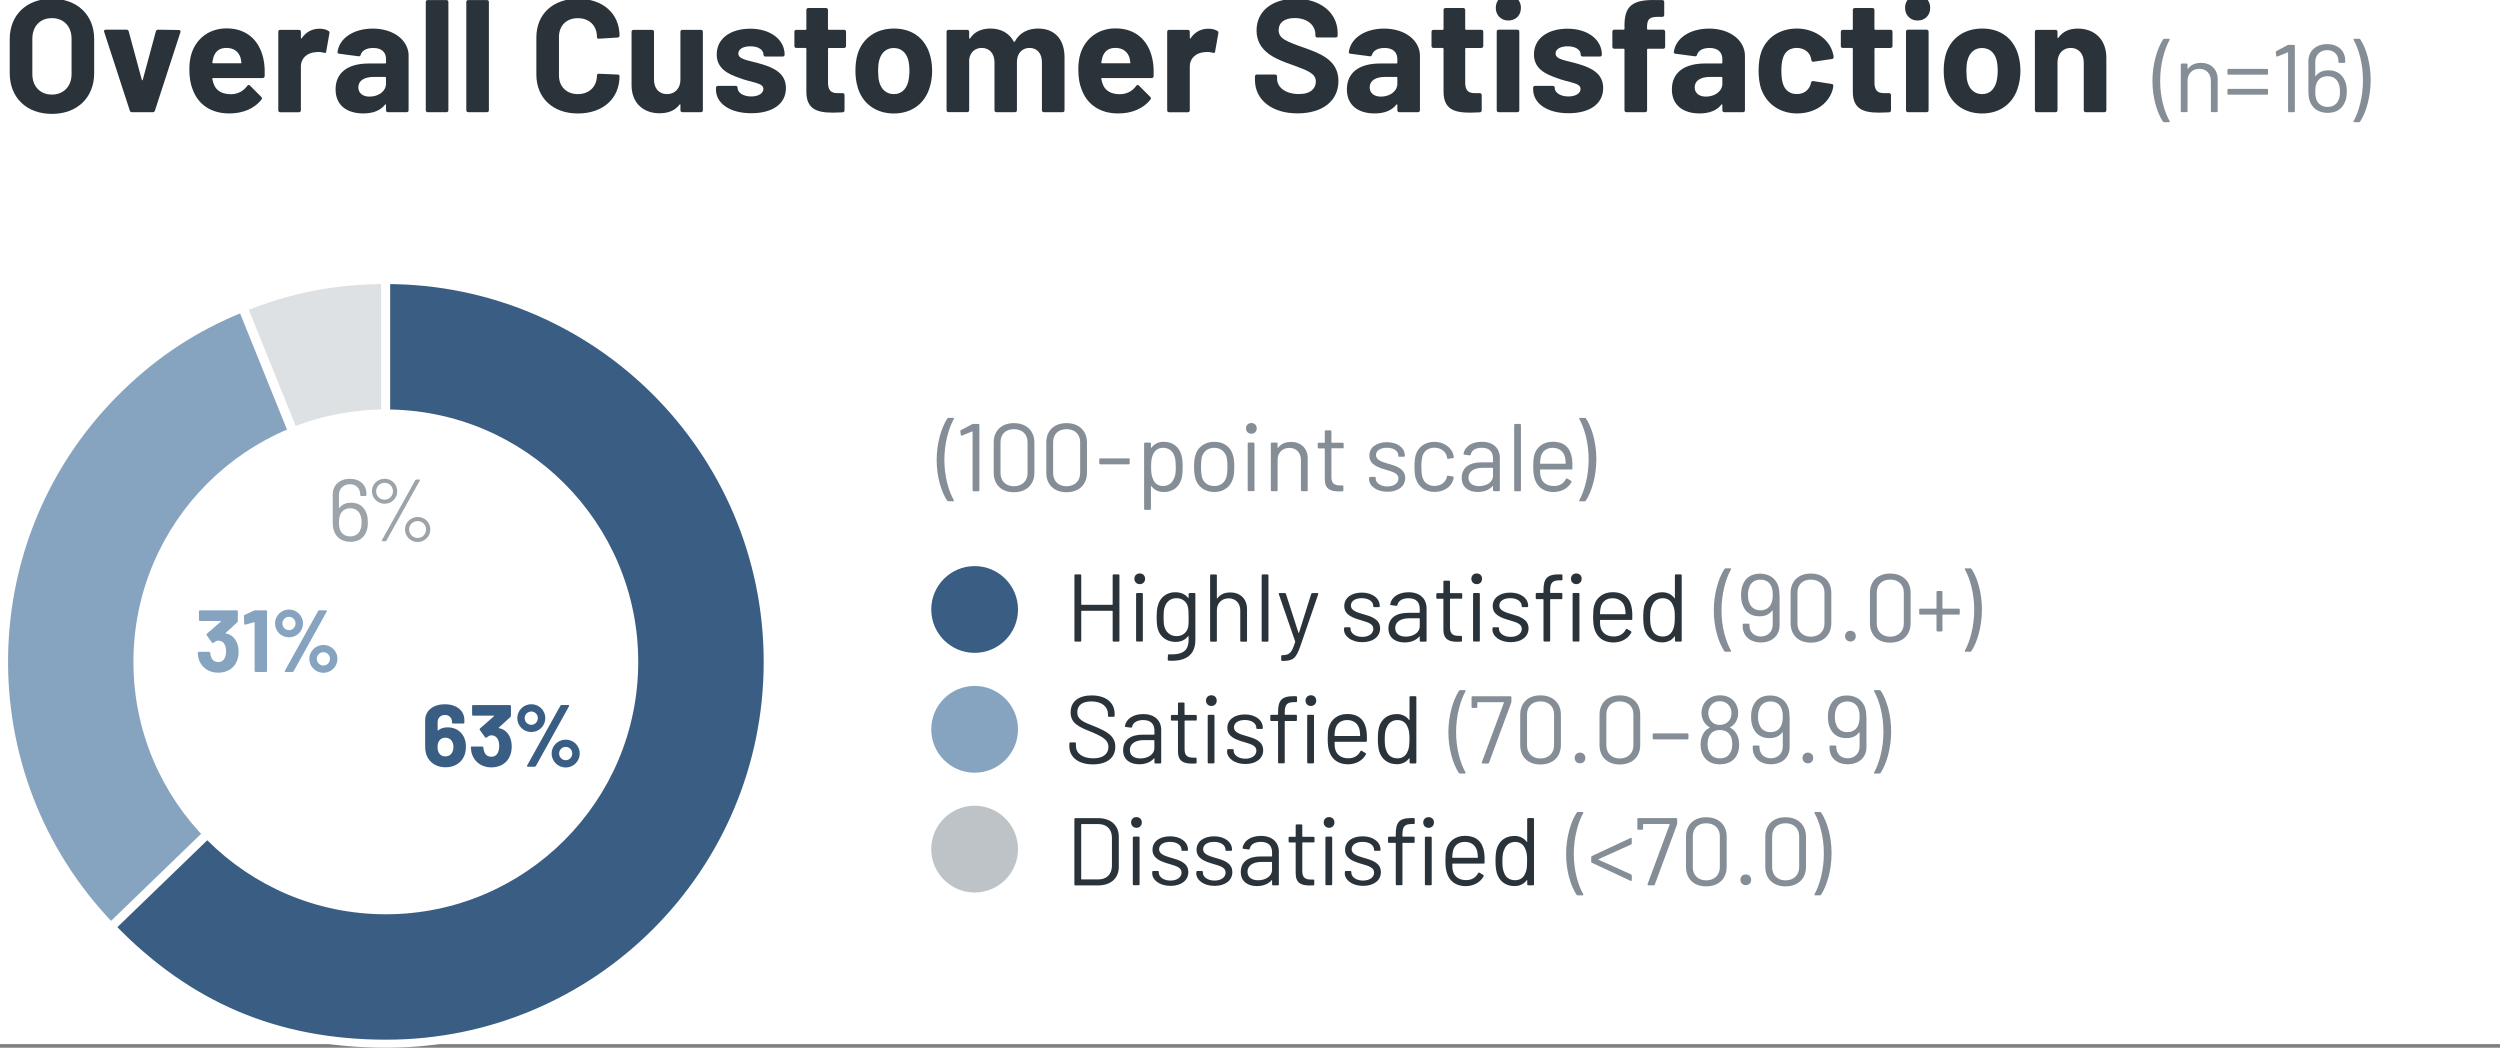 <?xml version="1.0" encoding="UTF-8"?><svg id="Layer_2" xmlns="http://www.w3.org/2000/svg" xmlns:xlink="http://www.w3.org/1999/xlink" viewBox="0 0 480 201.16"><rect x="0" y="0" width="480" height="201.16" fill="#808080" stroke="none"/><defs><style>.cls-1{fill:#3a5e83;}.cls-2{clip-path:url(#clippath-2);}.cls-2,.cls-3,.cls-4,.cls-5,.cls-6{fill:none;}.cls-7{fill:#fff;}.cls-3{stroke:#fff;stroke-miterlimit:10;stroke-width:1.54px;}.cls-8{fill:#2b333a;}.cls-9{fill:#858d96;}.cls-10{fill:#9ca4aa;}.cls-11{fill:#86a4c0;}.cls-12{fill:#dee1e3;}.cls-5{clip-path:url(#clippath);}.cls-13{fill:#bdc3c7;}.cls-6{clip-path:url(#clippath-1);}</style><clipPath id="clippath"><rect class="cls-4" width="480" height="201.16"/></clipPath><clipPath id="clippath-1"><rect class="cls-4" width="480" height="201.16"/></clipPath><clipPath id="clippath-2"><rect class="cls-4" width="480" height="201.16"/></clipPath></defs><g id="Layer_1-2"><rect class="cls-7" width="480" height="200.47"/><g class="cls-5"><path class="cls-12" d="m73.94,126.33l-27.18-67.28c8.92-3.6,17.56-5.28,27.18-5.28v72.56Z"/><path class="cls-3" d="m73.94,126.33l-27.18-67.28c8.92-3.6,17.56-5.28,27.18-5.28v72.56Z"/><path class="cls-11" d="m73.91,127.04l-52.61,50.86c-28.06-29.09-27.25-75.44,1.81-103.52,6.97-6.74,14.42-11.58,23.41-15.22l27.4,67.88Z"/><path class="cls-3" d="m73.91,127.04l-52.61,50.86c-28.06-29.09-27.25-75.44,1.81-103.52,6.97-6.74,14.42-11.58,23.41-15.22l27.4,67.88Z"/><path class="cls-1" d="m74.14,127.08V53.77c40.46,0,73.26,32.82,73.26,73.31s-32.8,73.31-73.26,73.31c-21.04,0-38.08-7.24-52.7-22.39l52.7-50.93Z"/><path class="cls-3" d="m74.14,127.08V53.77c40.46,0,73.26,32.82,73.26,73.31s-32.8,73.31-73.26,73.31c-21.04,0-38.08-7.24-52.7-22.39l52.7-50.93Z"/><path class="cls-7" d="m74.08,175.54c26.76,0,48.46-21.7,48.46-48.46s-21.7-48.46-48.46-48.46-48.46,21.7-48.46,48.46,21.7,48.46,48.46,48.46"/></g><path class="cls-1" d="m89.45,143.41c0,.68-.12,1.27-.34,1.76-.56,1.32-1.86,2.15-3.57,2.15s-3.06-.85-3.62-2.27c-.2-.49-.29-1.07-.29-1.66v-5.09c0-1.86,1.54-3.08,3.79-3.08s3.74,1.22,3.74,3.03v.47c0,.12-.08.2-.2.2h-1.98c-.12,0-.2-.08-.2-.2v-.15c0-.75-.56-1.3-1.35-1.3s-1.4.56-1.4,1.35v1.57c0,.07.05.08.1.05.54-.46,1.17-.59,1.83-.59,1.34,0,2.49.63,3.08,1.81.29.54.42,1.2.42,1.95Zm-2.39.03c0-.39-.08-.81-.29-1.12-.27-.44-.66-.68-1.24-.68s-1.02.24-1.27.69c-.19.32-.25.76-.25,1.13s.08.74.22,1.03c.24.47.68.74,1.29.74s1.03-.29,1.29-.74c.15-.29.25-.66.25-1.07Z"/><path class="cls-1" d="m98.25,143.35c0,.68-.12,1.22-.3,1.69-.54,1.44-1.88,2.3-3.62,2.3s-3.1-.93-3.66-2.39c-.17-.46-.25-.96-.27-1.42,0-.14.08-.2.2-.2h2c.12,0,.2.07.2.2.03.27.08.59.19.83.2.58.68.93,1.32.93s1.07-.29,1.3-.83c.15-.32.24-.76.24-1.18,0-.49-.08-.96-.25-1.3-.25-.51-.68-.8-1.3-.8-.27,0-.58.2-.88.42-.12.08-.22.05-.29-.05l-1-1.4c-.07-.1-.05-.2.03-.29l2.69-2.35c.05-.05.03-.1-.03-.1h-3.98c-.12,0-.2-.08-.2-.2v-1.64c0-.12.08-.2.2-.2h7.06c.12,0,.2.08.2.2v1.86c0,.1-.05.19-.12.25l-2.22,2.03c-.05.05-.03.1.05.1,1.05.2,1.71.85,2.1,1.74.22.51.34,1.12.34,1.79Z"/><path class="cls-1" d="m99.32,137.88c0-1.47,1.2-2.67,2.69-2.67s2.69,1.2,2.69,2.67-1.2,2.67-2.69,2.67-2.69-1.18-2.69-2.67Zm3.94,0c0-.71-.56-1.27-1.25-1.27s-1.27.56-1.27,1.27.56,1.29,1.27,1.29,1.25-.58,1.25-1.29Zm-2.05,9.09l6.38-11.47c.05-.08.15-.14.25-.14h1.27c.15,0,.2.1.14.24l-6.36,11.47c-.05.08-.15.14-.25.14h-1.29c-.15,0-.2-.1-.14-.24Zm4.7-2.3c0-1.47,1.22-2.66,2.71-2.66s2.69,1.18,2.69,2.66-1.2,2.69-2.69,2.69-2.71-1.2-2.71-2.69Zm3.96,0c0-.71-.56-1.27-1.25-1.27s-1.27.56-1.27,1.27.56,1.29,1.27,1.29,1.25-.58,1.25-1.29Z"/><path class="cls-11" d="m45.81,125.17c0,.68-.12,1.22-.3,1.69-.54,1.44-1.88,2.3-3.62,2.3s-3.1-.93-3.66-2.39c-.17-.46-.25-.96-.27-1.42,0-.14.08-.2.2-.2h2c.12,0,.2.07.2.2.03.27.08.59.19.83.2.58.68.93,1.32.93s1.07-.29,1.3-.83c.15-.32.24-.76.24-1.18,0-.49-.08-.96-.25-1.3-.25-.51-.68-.8-1.3-.8-.27,0-.58.2-.88.42-.12.08-.22.05-.29-.05l-1-1.4c-.07-.1-.05-.2.03-.29l2.69-2.35c.05-.05.03-.1-.03-.1h-3.98c-.12,0-.2-.08-.2-.2v-1.64c0-.12.08-.2.2-.2h7.06c.12,0,.2.08.2.2v1.86c0,.1-.05.19-.12.25l-2.22,2.03c-.05.05-.03.1.05.1,1.05.2,1.71.85,2.1,1.74.22.51.34,1.12.34,1.79Z"/><path class="cls-11" d="m49.02,117.18h2.05c.12,0,.2.08.2.2v11.44c0,.12-.08.2-.2.2h-1.98c-.12,0-.2-.08-.2-.2v-9.27c0-.05-.05-.1-.1-.08l-1.68.46c-.14.03-.22-.03-.22-.17l-.05-1.46c0-.1.05-.19.15-.24l1.78-.83c.08-.05.17-.05.25-.05Z"/><path class="cls-11" d="m52.8,119.7c0-1.47,1.2-2.67,2.69-2.67s2.69,1.2,2.69,2.67-1.2,2.67-2.69,2.67-2.69-1.18-2.69-2.67Zm3.94,0c0-.71-.56-1.27-1.25-1.27s-1.27.56-1.27,1.27.56,1.29,1.27,1.29,1.25-.58,1.25-1.29Zm-2.05,9.09l6.38-11.47c.05-.08.15-.14.25-.14h1.27c.15,0,.2.1.14.24l-6.36,11.47c-.05.08-.15.14-.25.14h-1.29c-.15,0-.2-.1-.14-.24Zm4.7-2.3c0-1.47,1.22-2.66,2.71-2.66s2.69,1.18,2.69,2.66-1.2,2.69-2.69,2.69-2.71-1.2-2.71-2.69Zm3.96,0c0-.71-.56-1.27-1.25-1.27s-1.27.56-1.27,1.27.56,1.29,1.27,1.29,1.25-.58,1.25-1.29Z"/><path class="cls-10" d="m70.63,100.28c0,.68-.08,1.25-.25,1.69-.47,1.29-1.51,2.06-3.08,2.06-1.66,0-2.79-.83-3.22-2.2-.15-.51-.2-1.1-.2-1.59v-5.28c0-1.86,1.37-3.03,3.3-3.03s3.18,1.17,3.18,2.89v.24c0,.1-.07.17-.17.17h-.86c-.1,0-.17-.07-.17-.17v-.14c0-1.15-.81-1.95-1.98-1.95s-2.1.8-2.1,2.06v2.47c0,.05.05.07.08.02.56-.74,1.35-1,2.23-1,1.47,0,2.4.69,2.88,1.81.24.47.35,1.1.35,1.93Zm-1.2,0c0-.59-.08-1.05-.22-1.35-.27-.79-.95-1.34-1.96-1.34s-1.71.54-1.98,1.37c-.14.36-.19.81-.19,1.37,0,.53.05.9.15,1.24.25.83.96,1.42,2.01,1.42.96,0,1.71-.49,2-1.42.12-.3.19-.73.19-1.29Z"/><path class="cls-10" d="m71.41,94.32c0-1.34,1.08-2.4,2.44-2.4s2.42,1.07,2.42,2.4-1.08,2.4-2.42,2.4-2.44-1.07-2.44-2.4Zm4.04,0c0-.91-.71-1.62-1.61-1.62s-1.62.71-1.62,1.62.71,1.62,1.62,1.62,1.61-.73,1.61-1.62Zm-2.12,9.39l6.41-11.52c.05-.07.12-.12.2-.12h.54c.14,0,.19.08.12.2l-6.4,11.52c-.03.07-.12.12-.2.12h-.56c-.14,0-.19-.08-.12-.2Zm4.43-2.06c0-1.32,1.08-2.39,2.44-2.39s2.42,1.07,2.42,2.39-1.08,2.42-2.42,2.42-2.44-1.07-2.44-2.42Zm4.04,0c0-.9-.73-1.61-1.61-1.61s-1.64.71-1.64,1.61.73,1.64,1.64,1.64,1.61-.73,1.61-1.64Z"/><g class="cls-6"><path class="cls-8" d="m1.87,14.07v-6.58C1.87,2.87,5.1-.24,9.96-.24s8.12,3.11,8.12,7.72v6.58c0,4.68-3.26,7.81-8.12,7.81S1.87,18.74,1.87,14.07Zm11.87.15v-6.77c0-2.4-1.51-3.97-3.78-3.97s-3.75,1.57-3.75,3.97v6.77c0,2.37,1.51,3.94,3.75,3.94s3.78-1.57,3.78-3.94Z"/><path class="cls-8" d="m24.92,21.23l-4.92-15.1c-.09-.28.06-.43.31-.43h3.97c.22,0,.37.09.43.31l2.52,9.32c.03.12.15.12.18,0l2.52-9.32c.06-.22.22-.31.43-.31l3.97.06c.25,0,.4.15.31.43l-4.89,15.04c-.06.18-.18.31-.4.31h-4.03c-.22,0-.34-.12-.4-.31Z"/><path class="cls-8" d="m50.82,14.62c-.03.25-.18.37-.4.37h-9.51c-.09,0-.18.06-.15.15.09.46.22.86.37,1.23.49,1.05,1.48,1.72,3.26,1.72,1.42-.03,2.4-.68,3.08-1.6.15-.22.34-.25.52-.06l2.18,2.18c.15.15.18.34.03.52-1.35,1.72-3.63,2.68-6.21,2.65-3.51,0-5.94-1.75-6.98-4.55-.43-1.05-.65-2.31-.65-3.75-.03-1.17.12-2.31.43-3.26.95-2.89,3.45-4.77,6.71-4.77,4.21,0,6.64,2.71,7.2,6.55.12.83.15,1.69.12,2.61Zm-9.84-3.6c-.09.31-.15.62-.22.98,0,.09.06.15.15.15h5.32c.09,0,.15-.06.12-.15-.06-.34-.09-.62-.15-.86-.37-1.23-1.32-1.94-2.71-1.94s-2.12.65-2.52,1.81Z"/><path class="cls-8" d="m63.07,5.94c.18.09.22.28.18.46l-.62,3.51c-.03.25-.18.31-.43.22-.43-.12-1.08-.22-1.78-.09-1.38.12-2.65,1.08-2.65,2.74v8.4c0,.22-.15.37-.37.37h-3.6c-.22,0-.37-.15-.37-.37V6.1c0-.22.15-.37.37-.37h3.6c.22,0,.37.15.37.37v1.17c0,.12.09.18.15.09.77-1.14,1.91-1.85,3.41-1.85.8,0,1.35.18,1.72.43Z"/><path class="cls-8" d="m78.45,10.74v10.43c0,.22-.15.37-.37.37h-3.6c-.22,0-.37-.15-.37-.37v-1.02c0-.12-.09-.18-.18-.06-.86,1.11-2.28,1.69-4.18,1.69-3.01,0-5.32-1.45-5.32-4.61s2.25-4.98,6.4-4.98h3.14c.09,0,.15-.06.15-.15v-.68c0-1.32-.83-2.15-2.46-2.15-1.29,0-2.15.49-2.4,1.29-.06.22-.18.34-.4.31l-3.72-.49c-.22-.03-.37-.12-.34-.28.28-2.61,2.98-4.55,6.77-4.55,4.06,0,6.89,2.28,6.89,5.26Zm-4.34,5.29v-1.11c0-.09-.06-.15-.15-.15h-2.21c-1.81,0-2.95.71-2.95,2,0,1.11.86,1.78,2.15,1.78,1.72,0,3.17-1.02,3.17-2.52Z"/><path class="cls-8" d="m81.75,21.17V.38c0-.22.15-.37.37-.37h3.6c.22,0,.37.15.37.37v20.79c0,.22-.15.37-.37.37h-3.6c-.22,0-.37-.15-.37-.37Z"/><path class="cls-8" d="m89.53,21.17V.38c0-.22.15-.37.37-.37h3.6c.22,0,.37.15.37.37v20.79c0,.22-.15.37-.37.37h-3.6c-.22,0-.37-.15-.37-.37Z"/><path class="cls-8" d="m102.98,14.31v-7.11c0-4.49,3.17-7.44,7.97-7.44s8,2.83,8,7.11c0,.18-.12.31-.37.34l-3.6.22c-.25.03-.37-.09-.37-.34,0-2.15-1.45-3.6-3.66-3.6s-3.63,1.45-3.63,3.6v7.41c0,2.12,1.45,3.57,3.63,3.57s3.66-1.45,3.66-3.57c0-.22.12-.34.37-.34l3.6.15c.22,0,.37.12.37.31,0,4.31-3.2,7.17-8,7.17s-7.97-2.98-7.97-7.48Z"/><path class="cls-8" d="m131.01,5.73h3.57c.22,0,.37.15.37.37v15.07c0,.22-.15.37-.37.37h-3.57c-.22,0-.37-.15-.37-.37v-1.05c0-.12-.09-.15-.18-.03-.8,1.08-2.06,1.66-3.85,1.66-2.95,0-5.35-1.85-5.35-5.38V6.1c0-.22.15-.37.37-.37h3.57c.22,0,.37.15.37.37v9.2c0,1.63.92,2.77,2.49,2.77s2.58-1.14,2.58-2.77V6.1c0-.22.15-.37.37-.37Z"/><path class="cls-8" d="m137.47,17.17v-.31c0-.22.15-.37.37-.37h3.41c.22,0,.37.15.37.37v.03c0,.89,1.08,1.63,2.61,1.63,1.42,0,2.34-.62,2.34-1.45,0-1.23-2.37-1.2-4.65-2.12-2.06-.71-4.31-1.75-4.31-4.49,0-3.08,2.65-4.95,6.46-4.95s6.58,2.06,6.58,4.98c0,.22-.15.37-.37.37h-3.32c-.22,0-.37-.15-.37-.37,0-.89-.92-1.6-2.49-1.6-1.35,0-2.34.49-2.34,1.38,0,1.23,2.15,1.32,4.43,2.03,2.4.71,4.71,1.78,4.71,4.61,0,3.11-2.68,4.83-6.64,4.83-4.18,0-6.8-1.91-6.8-4.58Z"/><path class="cls-8" d="m162.08,9.21h-2.95c-.09,0-.15.06-.15.15v6.52c0,1.35.52,2,1.75,2h1.05c.22,0,.37.15.37.37v2.92c0,.22-.12.37-.37.4-.65.03-1.29.06-1.88.06-3.14,0-5.08-.74-5.08-4.03v-8.24c0-.09-.06-.15-.15-.15h-1.78c-.22,0-.37-.15-.37-.37v-2.74c0-.22.15-.37.37-.37h1.78c.09,0,.15-.06.15-.15V1.91c0-.22.15-.37.37-.37h3.41c.22,0,.37.15.37.37v3.66c0,.09.06.15.15.15h2.95c.22,0,.37.15.37.37v2.74c0,.22-.15.37-.37.37Z"/><path class="cls-8" d="m164.67,16.74c-.28-.92-.43-2.03-.43-3.14,0-1.17.15-2.34.43-3.26.95-3.01,3.51-4.86,6.98-4.86s5.88,1.85,6.83,4.83c.31.95.49,2.09.49,3.23s-.15,2.18-.43,3.11c-.89,3.17-3.45,5.14-6.92,5.14s-6.06-1.94-6.95-5.04Zm9.69-.98c.15-.62.25-1.38.25-2.15,0-.83-.09-1.63-.25-2.18-.4-1.38-1.38-2.21-2.77-2.21s-2.34.86-2.74,2.21c-.18.55-.25,1.35-.25,2.18s.06,1.6.22,2.15c.4,1.42,1.38,2.31,2.8,2.31s2.34-.89,2.74-2.31Z"/><path class="cls-8" d="m204.39,10.99v10.18c0,.22-.15.37-.37.37h-3.6c-.22,0-.37-.15-.37-.37v-9.23c0-1.66-.92-2.74-2.37-2.74s-2.43,1.05-2.43,2.71v9.26c0,.22-.15.37-.37.37h-3.57c-.22,0-.37-.15-.37-.37v-9.23c0-1.66-.98-2.74-2.43-2.74-1.29,0-2.25.83-2.43,2.21v9.75c0,.22-.15.37-.37.37h-3.6c-.22,0-.37-.15-.37-.37V6.1c0-.22.15-.37.37-.37h3.6c.22,0,.37.15.37.37v1.2c0,.12.09.18.18.06.86-1.29,2.21-1.88,3.91-1.88,2.06,0,3.63.92,4.46,2.49.06.12.12.12.22,0,.92-1.72,2.55-2.49,4.46-2.49,3.17,0,5.08,2.03,5.08,5.51Z"/><path class="cls-8" d="m221.5,14.62c-.03.25-.18.37-.4.37h-9.51c-.09,0-.18.06-.15.15.09.46.22.86.37,1.23.49,1.05,1.48,1.72,3.26,1.72,1.42-.03,2.4-.68,3.08-1.6.15-.22.34-.25.52-.06l2.18,2.18c.15.15.18.34.03.52-1.35,1.72-3.63,2.68-6.21,2.65-3.51,0-5.94-1.75-6.98-4.55-.43-1.05-.65-2.31-.65-3.75-.03-1.17.12-2.31.43-3.26.95-2.89,3.45-4.77,6.71-4.77,4.21,0,6.64,2.71,7.2,6.55.12.83.15,1.69.12,2.61Zm-9.84-3.6c-.09.31-.15.62-.22.98,0,.09.06.15.15.15h5.32c.09,0,.15-.06.12-.15-.06-.34-.09-.62-.15-.86-.37-1.23-1.32-1.94-2.71-1.94s-2.12.65-2.52,1.81Z"/><path class="cls-8" d="m233.74,5.94c.18.09.22.28.18.46l-.62,3.51c-.03.25-.18.31-.43.22-.43-.12-1.08-.22-1.78-.09-1.38.12-2.65,1.08-2.65,2.74v8.4c0,.22-.15.37-.37.37h-3.6c-.22,0-.37-.15-.37-.37V6.1c0-.22.15-.37.37-.37h3.6c.22,0,.37.15.37.37v1.17c0,.12.09.18.15.09.77-1.14,1.91-1.85,3.41-1.85.8,0,1.35.18,1.72.43Z"/><path class="cls-8" d="m240.95,15.36v-.68c0-.22.15-.37.37-.37h3.51c.22,0,.37.15.37.37v.46c0,1.57,1.54,2.92,4.21,2.92,2.34,0,3.23-1.17,3.23-2.4,0-1.57-1.57-2.12-4.52-3.2-3.2-1.11-6.86-2.55-6.86-6.61,0-3.78,3.08-6.09,7.51-6.09,4.71,0,8.06,2.65,8.06,6.61v.46c0,.22-.15.37-.37.37h-3.54c-.22,0-.37-.15-.37-.37v-.25c0-1.6-1.38-3.11-3.97-3.11-1.94,0-3.08.86-3.08,2.31,0,1.6,1.38,2.15,4.8,3.35,2.77,1.02,6.68,2.21,6.68,6.4,0,3.88-3.08,6.24-7.88,6.24s-8.15-2.52-8.15-6.43Z"/><path class="cls-8" d="m272.63,10.74v10.43c0,.22-.15.37-.37.37h-3.6c-.22,0-.37-.15-.37-.37v-1.02c0-.12-.09-.18-.19-.06-.86,1.11-2.28,1.69-4.18,1.69-3.01,0-5.32-1.45-5.32-4.61s2.25-4.98,6.4-4.98h3.14c.09,0,.15-.06.15-.15v-.68c0-1.32-.83-2.15-2.46-2.15-1.29,0-2.15.49-2.4,1.29-.06.22-.18.34-.4.31l-3.72-.49c-.22-.03-.37-.12-.34-.28.28-2.61,2.98-4.55,6.77-4.55,4.06,0,6.89,2.28,6.89,5.26Zm-4.34,5.29v-1.11c0-.09-.06-.15-.15-.15h-2.21c-1.81,0-2.95.71-2.95,2,0,1.11.86,1.78,2.15,1.78,1.72,0,3.17-1.02,3.17-2.52Z"/><path class="cls-8" d="m284.42,9.21h-2.95c-.09,0-.15.06-.15.15v6.52c0,1.35.52,2,1.75,2h1.05c.21,0,.37.15.37.37v2.92c0,.22-.12.37-.37.4-.65.03-1.29.06-1.88.06-3.14,0-5.08-.74-5.08-4.03v-8.24c0-.09-.06-.15-.15-.15h-1.79c-.21,0-.37-.15-.37-.37v-2.74c0-.22.15-.37.37-.37h1.79c.09,0,.15-.06.15-.15V1.91c0-.22.15-.37.37-.37h3.42c.21,0,.37.15.37.37v3.66c0,.09.06.15.15.15h2.95c.22,0,.37.15.37.37v2.74c0,.22-.15.37-.37.37Z"/><path class="cls-8" d="m287.19,1.51c0-1.45,1.01-2.43,2.4-2.43s2.43.98,2.43,2.43-1.01,2.43-2.43,2.43-2.4-1.05-2.4-2.43Zm.18,19.66V6.07c0-.22.15-.37.37-.37h3.6c.21,0,.37.15.37.37v15.1c0,.22-.15.37-.37.37h-3.6c-.21,0-.37-.15-.37-.37Z"/><path class="cls-8" d="m294.36,17.17v-.31c0-.22.15-.37.37-.37h3.41c.22,0,.37.15.37.37v.03c0,.89,1.08,1.63,2.62,1.63,1.42,0,2.34-.62,2.34-1.45,0-1.23-2.37-1.2-4.64-2.12-2.06-.71-4.31-1.75-4.31-4.49,0-3.08,2.64-4.95,6.46-4.95s6.58,2.06,6.58,4.98c0,.22-.15.37-.37.37h-3.32c-.22,0-.37-.15-.37-.37,0-.89-.92-1.6-2.49-1.6-1.35,0-2.34.49-2.34,1.38,0,1.23,2.15,1.32,4.43,2.03,2.4.71,4.71,1.78,4.71,4.61,0,3.11-2.68,4.83-6.64,4.83-4.18,0-6.8-1.91-6.8-4.58Z"/><path class="cls-8" d="m319.71,6.07v2.92c0,.22-.15.37-.37.37h-2.95c-.09,0-.15.06-.15.15v11.66c0,.22-.15.37-.37.37h-3.6c-.21,0-.37-.15-.37-.37v-11.66c0-.09-.06-.15-.15-.15h-1.81c-.21,0-.37-.15-.37-.37v-2.92c0-.22.15-.37.37-.37h1.81c.09,0,.15-.06.15-.15v-.68c0-3.75,1.57-4.98,6.09-4.86h1.17c.21,0,.37.15.37.37v2.49c0,.22-.15.37-.37.37h-1.02c-1.45.03-1.91.49-1.91,1.97v.34c0,.09.06.15.15.15h2.95c.22,0,.37.15.37.37Z"/><path class="cls-8" d="m335.03,10.74v10.43c0,.22-.15.37-.37.37h-3.6c-.22,0-.37-.15-.37-.37v-1.02c0-.12-.09-.18-.19-.06-.86,1.11-2.28,1.69-4.18,1.69-3.01,0-5.32-1.45-5.32-4.61s2.25-4.98,6.4-4.98h3.14c.09,0,.15-.06.15-.15v-.68c0-1.32-.83-2.15-2.46-2.15-1.29,0-2.15.49-2.4,1.29-.06.22-.18.34-.4.31l-3.72-.49c-.22-.03-.37-.12-.34-.28.28-2.61,2.98-4.55,6.77-4.55,4.06,0,6.89,2.28,6.89,5.26Zm-4.34,5.29v-1.11c0-.09-.06-.15-.15-.15h-2.21c-1.81,0-2.95.71-2.95,2,0,1.11.86,1.78,2.15,1.78,1.72,0,3.17-1.02,3.17-2.52Z"/><path class="cls-8" d="m338.17,17.17c-.37-1.08-.52-2.31-.52-3.63,0-1.54.21-2.68.52-3.57.98-2.77,3.57-4.49,6.83-4.49s6,1.91,6.8,4.34c.15.46.25.83.25,1.11.03.22-.09.37-.31.4l-3.54.52c-.21.03-.37-.06-.43-.31l-.09-.49c-.28-1.02-1.29-1.85-2.71-1.85-1.32,0-2.25.71-2.61,1.85-.22.58-.34,1.45-.34,2.52,0,1.14.12,1.97.31,2.52.37,1.2,1.29,1.97,2.65,1.97s2.31-.74,2.68-1.91c.03-.06.03-.12.03-.18.03-.03.03-.06.03-.09.03-.25.22-.34.43-.31l3.54.55c.21.03.34.18.31.4-.03.25-.09.55-.18.86-.89,2.77-3.6,4.4-6.8,4.4s-5.81-1.78-6.83-4.61Z"/><path class="cls-8" d="m363,9.21h-2.95c-.09,0-.15.06-.15.15v6.52c0,1.35.52,2,1.75,2h1.05c.22,0,.37.15.37.37v2.92c0,.22-.12.37-.37.4-.65.03-1.29.06-1.88.06-3.14,0-5.08-.74-5.08-4.03v-8.24c0-.09-.06-.15-.15-.15h-1.78c-.22,0-.37-.15-.37-.37v-2.74c0-.22.15-.37.37-.37h1.78c.09,0,.15-.06.15-.15V1.91c0-.22.15-.37.37-.37h3.41c.22,0,.37.15.37.37v3.66c0,.09.06.15.15.15h2.95c.21,0,.37.15.37.37v2.74c0,.22-.15.37-.37.37Z"/><path class="cls-8" d="m365.77,1.51c0-1.45,1.01-2.43,2.4-2.43s2.43.98,2.43,2.43-1.01,2.43-2.43,2.43-2.4-1.05-2.4-2.43Zm.18,19.66V6.07c0-.22.15-.37.37-.37h3.6c.21,0,.37.15.37.37v15.1c0,.22-.15.37-.37.37h-3.6c-.21,0-.37-.15-.37-.37Z"/><path class="cls-8" d="m373.62,16.74c-.28-.92-.43-2.03-.43-3.14,0-1.17.15-2.34.43-3.26.95-3.01,3.51-4.86,6.98-4.86s5.88,1.85,6.83,4.83c.31.95.49,2.09.49,3.23s-.15,2.18-.43,3.11c-.89,3.17-3.45,5.14-6.92,5.14s-6.06-1.94-6.95-5.04Zm9.69-.98c.15-.62.25-1.38.25-2.15,0-.83-.09-1.63-.25-2.18-.4-1.38-1.38-2.21-2.77-2.21s-2.34.86-2.74,2.21c-.18.55-.25,1.35-.25,2.18s.06,1.6.21,2.15c.4,1.42,1.38,2.31,2.8,2.31s2.34-.89,2.74-2.31Z"/><path class="cls-8" d="m404.42,11.08v10.09c0,.22-.15.37-.37.37h-3.6c-.22,0-.37-.15-.37-.37v-9.2c0-1.63-.98-2.77-2.49-2.77s-2.55,1.11-2.55,2.77v9.2c0,.22-.15.37-.37.37h-3.6c-.21,0-.37-.15-.37-.37V6.1c0-.22.15-.37.37-.37h3.6c.21,0,.37.15.37.37v1.08c0,.12.09.18.15.09.86-1.23,2.12-1.78,3.75-1.78,3.23,0,5.48,2.09,5.48,5.6Z"/></g><path class="cls-9" d="m415.28,23.35c-1.16-1.77-2.01-4.65-2.01-7.81s.87-6.17,2.05-7.98c.06-.07.13-.11.22-.11h.89c.15,0,.2.09.13.22-1,1.79-1.81,4.69-1.81,7.85s.81,5.95,1.81,7.72c.07.13.02.22-.13.22h-.92c-.09,0-.17-.04-.22-.11Z"/><path class="cls-9" d="m425.79,15.26v6.09c0,.11-.07.18-.18.18h-.94c-.11,0-.18-.07-.18-.18v-5.83c0-1.37-.89-2.31-2.21-2.31s-2.27.92-2.27,2.27v5.87c0,.11-.07.18-.18.18h-.94c-.11,0-.18-.07-.18-.18v-8.97c0-.11.07-.18.18-.18h.94c.11,0,.18.07.18.18v.79c0,.06.04.09.07.06.55-.79,1.42-1.16,2.51-1.16,1.94,0,3.21,1.26,3.21,3.19Z"/><path class="cls-9" d="m427.67,14.16v-.76c0-.11.07-.18.19-.18h7.42c.11,0,.18.07.18.18v.76c0,.11-.07.18-.18.18h-7.42c-.11,0-.19-.07-.19-.18Zm0,3.84v-.76c0-.11.07-.18.19-.18h7.42c.11,0,.18.07.18.18v.76c0,.11-.07.18-.18.18h-7.42c-.11,0-.19-.07-.19-.18Z"/><path class="cls-9" d="m439.43,8.62h1c.11,0,.18.07.18.18v12.56c0,.11-.07.18-.18.18h-.94c-.11,0-.18-.07-.18-.18v-11.24c0-.06-.05-.07-.09-.06l-1.96.79c-.11.06-.2,0-.22-.13l-.09-.7c-.02-.09.04-.17.13-.22l2.12-1.13c.07-.04.17-.06.24-.06Z"/><path class="cls-9" d="m450.58,17.57c0,.74-.09,1.37-.28,1.85-.52,1.4-1.64,2.25-3.36,2.25-1.81,0-3.05-.9-3.51-2.4-.17-.55-.22-1.2-.22-1.74v-5.76c0-2.03,1.5-3.3,3.6-3.3s3.47,1.27,3.47,3.16v.26c0,.11-.07.18-.18.18h-.94c-.11,0-.18-.07-.18-.18v-.15c0-1.26-.89-2.12-2.16-2.12s-2.29.87-2.29,2.25v2.7c0,.06.06.07.09.02.61-.81,1.48-1.09,2.44-1.09,1.61,0,2.62.76,3.14,1.98.26.52.39,1.2.39,2.1Zm-1.31,0c0-.65-.09-1.14-.24-1.48-.29-.87-1.03-1.46-2.14-1.46s-1.86.59-2.16,1.5c-.15.39-.2.89-.2,1.5,0,.57.06.98.17,1.35.28.9,1.05,1.55,2.2,1.55,1.05,0,1.87-.54,2.18-1.55.13-.33.2-.79.2-1.4Z"/><path class="cls-9" d="m453.18,7.56c1.16,1.77,1.99,4.65,1.99,7.81s-.85,6.19-2.03,7.98c-.06.07-.13.11-.22.11h-.89c-.15,0-.2-.09-.13-.22,1-1.79,1.79-4.69,1.79-7.83s-.79-5.96-1.79-7.74c-.07-.13-.02-.22.13-.22h.92c.09,0,.17.04.22.11Z"/><path class="cls-8" d="m213.81,110.28h.94c.11,0,.18.07.18.18v12.55c0,.11-.07.18-.18.18h-.94c-.11,0-.18-.07-.18-.18v-5.67s-.04-.07-.07-.07h-5.89s-.07.04-.07.07v5.67c0,.11-.07.18-.19.18h-.94c-.11,0-.18-.07-.18-.18v-12.55c0-.11.07-.18.18-.18h.94c.11,0,.19.07.19.18v5.59s.04.07.07.07h5.89s.07-.04.07-.07v-5.59c0-.11.07-.18.18-.18Z"/><path class="cls-8" d="m217.8,111.13c0-.61.42-1.03,1.03-1.03s1.03.42,1.03,1.03-.44,1.03-1.03,1.03-1.03-.44-1.03-1.03Zm.33,11.87v-8.97c0-.11.07-.18.18-.18h.94c.11,0,.18.07.18.18v8.97c0,.11-.07.18-.18.18h-.94c-.11,0-.18-.07-.18-.18Z"/><path class="cls-8" d="m228.39,113.86h.94c.11,0,.18.07.18.18v8.84c0,3.14-2.18,4.15-5.13,3.97-.13-.02-.18-.07-.18-.2l.04-.85c0-.11.09-.18.2-.17,2.64.13,3.77-.7,3.77-2.79v-.68c0-.05-.04-.07-.09-.02-.5.65-1.26,1.11-2.42,1.11-1.53,0-2.94-.85-3.4-2.47-.17-.57-.22-1.35-.22-2.25,0-.96.06-1.74.26-2.36.41-1.44,1.62-2.46,3.29-2.46,1.15,0,1.96.41,2.49,1.09.06.05.09.02.09-.04v-.72c0-.11.07-.18.18-.18Zm-.18,4.65c0-1.27-.04-1.5-.11-1.87-.18-1-.98-1.79-2.22-1.79s-1.99.79-2.29,1.79c-.11.35-.18.85-.18,1.85s.07,1.61.17,1.86c.26,1,1.11,1.79,2.33,1.79s2.03-.81,2.22-1.77c.06-.35.09-.59.09-1.86Z"/><path class="cls-8" d="m239.43,116.93v6.09c0,.11-.07.18-.18.18h-.94c-.11,0-.18-.07-.18-.18v-5.83c0-1.37-.89-2.31-2.22-2.31s-2.27.92-2.27,2.27v5.87c0,.11-.07.18-.18.18h-.94c-.11,0-.18-.07-.18-.18v-12.55c0-.11.07-.18.18-.18h.94c.11,0,.18.07.18.18v4.38c0,.06.04.09.07.06.55-.79,1.42-1.16,2.51-1.16,1.94,0,3.21,1.26,3.21,3.19Z"/><path class="cls-8" d="m242.24,123.02v-12.55c0-.11.07-.18.18-.18h.94c.11,0,.18.07.18.18v12.55c0,.11-.07.18-.18.18h-.94c-.11,0-.18-.07-.18-.18Z"/><path class="cls-8" d="m245.99,126.71v-.74c0-.11.07-.18.18-.18h.06c1.38-.02,1.79-.46,2.44-2.53.02-.04.02-.09,0-.11l-3.14-9.08c-.04-.13.02-.2.15-.2h1c.09,0,.18.06.22.15l2.4,7.46c.02.06.09.06.11,0l2.35-7.46c.04-.09.13-.15.22-.15h.98c.13,0,.18.07.15.2l-3.43,9.95c-.81,2.36-1.38,2.88-3.42,2.88h-.13c-.07,0-.13-.07-.13-.18Z"/><path class="cls-8" d="m258.06,120.84v-.22c0-.11.07-.18.18-.18h.89c.11,0,.18.07.18.18v.15c0,.78.9,1.51,2.23,1.51s2.14-.67,2.14-1.53c0-1-1.07-1.27-2.29-1.64-1.59-.46-3.29-1-3.29-2.75,0-1.59,1.38-2.58,3.38-2.58s3.43,1.09,3.43,2.55v.06c0,.11-.07.18-.18.18h-.89c-.11,0-.18-.07-.18-.18v-.06c0-.81-.83-1.48-2.2-1.48-1.24,0-2.09.54-2.09,1.42s1,1.26,2.25,1.62c1.57.44,3.36.94,3.36,2.77,0,1.59-1.37,2.64-3.43,2.64s-3.51-1.11-3.51-2.46Z"/><path class="cls-8" d="m273.9,116.82v6.2c0,.11-.07.18-.18.18h-.94c-.11,0-.19-.07-.19-.18v-.76c0-.06-.04-.09-.09-.04-.63.74-1.66,1.13-2.84,1.13-1.57,0-3.08-.76-3.08-2.7s1.4-2.99,3.8-2.99h2.14s.07-.04.07-.07v-.7c0-1.2-.63-2.03-2.16-2.03-1.18,0-1.96.5-2.12,1.29-.04.13-.11.18-.22.17l-1-.13c-.11-.02-.18-.07-.17-.15.2-1.37,1.57-2.33,3.51-2.33,2.25,0,3.47,1.27,3.47,3.1Zm-1.31,3.4v-1.44s-.04-.07-.07-.07h-1.94c-1.61,0-2.7.68-2.7,1.88,0,1.13.89,1.64,2.03,1.64,1.37,0,2.68-.72,2.68-2.01Z"/><path class="cls-8" d="m280.57,114.95h-2.1s-.07.04-.07.07v5.45c0,1.2.54,1.61,1.64,1.61h.48c.11,0,.18.07.18.18v.76c0,.11-.05.18-.18.18-.24.02-.46.02-.68.02-1.62,0-2.7-.42-2.71-2.34v-5.85s-.04-.07-.07-.07h-1.11c-.11,0-.18-.07-.18-.18v-.72c0-.11.07-.18.18-.18h1.11s.07-.04.07-.07v-2.14c0-.11.07-.18.18-.18h.91c.11,0,.18.07.18.18v2.14s.04.07.07.07h2.1c.11,0,.18.07.18.18v.72c0,.11-.07.18-.18.18Z"/><path class="cls-8" d="m282.5,111.13c0-.61.42-1.03,1.03-1.03s1.03.42,1.03,1.03-.44,1.03-1.03,1.03-1.03-.44-1.03-1.03Zm.33,11.87v-8.97c0-.11.07-.18.18-.18h.94c.11,0,.18.07.18.18v8.97c0,.11-.07.18-.18.18h-.94c-.11,0-.18-.07-.18-.18Z"/><path class="cls-8" d="m286.56,120.84v-.22c0-.11.07-.18.18-.18h.89c.11,0,.18.07.18.18v.15c0,.78.9,1.51,2.23,1.51s2.14-.67,2.14-1.53c0-1-1.07-1.27-2.29-1.64-1.59-.46-3.29-1-3.29-2.75,0-1.59,1.38-2.58,3.38-2.58s3.43,1.09,3.43,2.55v.06c0,.11-.07.18-.18.18h-.89c-.11,0-.18-.07-.18-.18v-.06c0-.81-.83-1.48-2.2-1.48-1.24,0-2.09.54-2.09,1.42s1,1.26,2.25,1.62c1.57.44,3.36.94,3.36,2.77,0,1.59-1.37,2.64-3.43,2.64s-3.51-1.11-3.51-2.46Z"/><path class="cls-8" d="m299.27,110.28h.54c.11,0,.18.07.18.18v.78c0,.11-.07.18-.18.18h-.41c-1.42,0-1.77.59-1.77,1.99v.37s.04.07.07.07h2.09c.11,0,.18.07.18.18v.83c0,.11-.07.18-.18.18h-2.09s-.07.04-.07.07v7.88c0,.11-.07.18-.18.18h-.92c-.11,0-.18-.07-.18-.18v-7.88s-.04-.07-.07-.07h-1.24c-.11,0-.18-.07-.18-.18v-.83c0-.11.07-.18.18-.18h1.24s.07-.04.07-.07v-.44c0-2.2.65-3.06,2.94-3.06Zm4.41.85c0,.59-.44,1.03-1.03,1.03s-1.03-.44-1.03-1.03.42-1.03,1.03-1.03,1.03.42,1.03,1.03Zm-1.74,11.87v-8.97c0-.11.07-.18.18-.18h.94c.11,0,.19.07.19.18v8.97c0,.11-.07.18-.19.18h-.94c-.11,0-.18-.07-.18-.18Z"/><path class="cls-8" d="m313.41,118.85c0,.11-.07.18-.18.18h-5.96s-.07.02-.07.07c0,.57.02,1.03.11,1.31.24,1.07,1.14,1.79,2.51,1.79,1.11.02,1.9-.5,2.34-1.35.07-.11.15-.15.26-.07l.72.42c.09.06.13.15.07.26-.61,1.16-1.88,1.9-3.51,1.9-1.77-.04-2.95-.9-3.47-2.33-.26-.68-.35-1.51-.35-2.55,0-.91.04-1.57.18-2.14.41-1.59,1.74-2.64,3.56-2.64,2.31,0,3.43,1.26,3.71,3.25.07.5.09.96.07,1.88Zm-6.07-2.25c-.09.31-.13.76-.15,1.25,0,.06.04.07.07.07h4.78s.07-.02.07-.07c-.02-.5-.06-.94-.13-1.18-.24-1.07-1.09-1.81-2.36-1.81s-2.05.72-2.29,1.74Z"/><path class="cls-8" d="m321.77,110.28h.94c.11,0,.18.07.18.18v12.55c0,.11-.07.18-.18.18h-.94c-.11,0-.18-.07-.18-.18v-.78c0-.06-.04-.07-.09-.02-.54.72-1.37,1.13-2.34,1.13-1.75,0-2.94-.98-3.4-2.47-.18-.65-.26-1.4-.26-2.34s.05-1.66.22-2.29c.44-1.53,1.62-2.53,3.43-2.53.98,0,1.81.41,2.34,1.13.06.06.09.04.09-.02v-4.36c0-.11.07-.18.18-.18Zm-.2,8.25c0-1.24-.11-1.79-.35-2.29-.28-.81-.96-1.38-1.94-1.38s-1.74.55-2.05,1.35c-.26.5-.41,1.05-.41,2.33,0,1.2.11,1.74.33,2.23.28.89,1.07,1.44,2.12,1.44s1.68-.59,1.98-1.42c.22-.48.31-1.03.31-2.25Z"/><path class="cls-9" d="m331.06,125.02c-1.16-1.77-2.01-4.65-2.01-7.81s.87-6.17,2.05-7.98c.06-.07.13-.11.22-.11h.89c.15,0,.2.09.13.22-1,1.79-1.81,4.69-1.81,7.85s.81,5.94,1.81,7.72c.07.13.02.22-.13.22h-.92c-.09,0-.17-.04-.22-.11Z"/><path class="cls-9" d="m341.68,114.29v5.76c0,2.03-1.5,3.3-3.6,3.3s-3.49-1.27-3.49-3.16v-.26c0-.11.07-.18.18-.18h.94c.11,0,.18.07.18.18v.15c0,1.25.89,2.12,2.18,2.12s2.29-.87,2.29-2.25v-2.71c0-.05-.06-.07-.09-.02-.61.83-1.5,1.11-2.46,1.11-1.61,0-2.62-.76-3.14-1.98-.24-.52-.39-1.2-.39-2.11,0-.74.11-1.37.29-1.85.5-1.4,1.62-2.25,3.36-2.25s3.03.91,3.51,2.4c.17.55.22,1.2.22,1.74Zm-1.53,1.4c.15-.39.22-.89.22-1.5,0-.57-.06-.98-.18-1.35-.28-.91-1.03-1.55-2.2-1.55-1.03,0-1.87.54-2.16,1.55-.13.33-.22.79-.22,1.4,0,.65.09,1.15.26,1.48.29.87,1.02,1.46,2.14,1.46s1.85-.59,2.14-1.5Z"/><path class="cls-9" d="m343.8,119.66v-5.83c0-2.25,1.51-3.71,3.88-3.71s3.93,1.46,3.93,3.71v5.83c0,2.27-1.55,3.73-3.93,3.73s-3.88-1.46-3.88-3.73Zm6.5.07v-5.96c0-1.51-1.03-2.49-2.62-2.49s-2.57.98-2.57,2.49v5.96c0,1.51,1.03,2.51,2.57,2.51s2.62-1,2.62-2.51Z"/><path class="cls-9" d="m354.25,122.14c0-.61.44-1.03,1.03-1.03s1.03.42,1.03,1.03-.44,1.03-1.03,1.03-1.03-.44-1.03-1.03Z"/><path class="cls-9" d="m359.03,119.66v-5.83c0-2.25,1.51-3.71,3.88-3.71s3.93,1.46,3.93,3.71v5.83c0,2.27-1.55,3.73-3.93,3.73s-3.88-1.46-3.88-3.73Zm6.5.07v-5.96c0-1.51-1.03-2.49-2.62-2.49s-2.57.98-2.57,2.49v5.96c0,1.51,1.03,2.51,2.57,2.51s2.62-1,2.62-2.51Z"/><path class="cls-9" d="m376.27,117.04v.78c0,.11-.07.18-.18.18h-3.07s-.07.04-.07.07v2.99c0,.11-.07.18-.18.18h-.78c-.11,0-.18-.07-.18-.18v-2.99s-.04-.07-.07-.07h-3.06c-.11,0-.19-.07-.19-.18v-.78c0-.11.07-.18.19-.18h3.06s.07-.04.07-.07v-3.14c0-.11.07-.18.18-.18h.78c.11,0,.18.07.18.18v3.14s.04.07.07.07h3.07c.11,0,.18.07.18.18Z"/><path class="cls-9" d="m378.54,109.23c1.16,1.77,1.99,4.65,1.99,7.81s-.85,6.19-2.03,7.98c-.06.07-.13.11-.22.11h-.89c-.15,0-.2-.09-.13-.22,1-1.79,1.79-4.69,1.79-7.83s-.79-5.96-1.79-7.74c-.07-.13-.02-.22.13-.22h.92c.09,0,.17.04.22.11Z"/><path class="cls-8" d="m205.32,143.29v-.57c0-.11.07-.18.18-.18h.9c.11,0,.18.07.18.18v.5c0,1.38,1.22,2.38,3.34,2.38,1.94,0,2.9-.9,2.9-2.2s-1.02-1.92-3.4-2.92c-2.22-.89-3.86-1.57-3.86-3.69s1.55-3.27,4.04-3.27c2.75,0,4.41,1.4,4.41,3.51v.41c0,.11-.07.19-.18.19h-.92c-.11,0-.18-.07-.18-.19v-.33c0-1.38-1.13-2.44-3.18-2.44-1.74,0-2.71.74-2.71,2.09s1.03,1.83,3.29,2.7c2.25.92,4.01,1.79,4.01,3.9s-1.57,3.4-4.32,3.4-4.5-1.37-4.5-3.45Z"/><path class="cls-8" d="m222.95,140.21v6.2c0,.11-.07.18-.18.18h-.94c-.11,0-.18-.07-.18-.18v-.76c0-.06-.04-.09-.09-.04-.63.74-1.66,1.13-2.84,1.13-1.57,0-3.08-.76-3.08-2.7s1.4-2.99,3.8-2.99h2.14s.07-.04.07-.07v-.7c0-1.2-.63-2.03-2.16-2.03-1.18,0-1.96.5-2.12,1.29-.04.13-.11.18-.22.17l-1-.13c-.11-.02-.18-.07-.17-.15.2-1.37,1.57-2.33,3.51-2.33,2.25,0,3.47,1.27,3.47,3.1Zm-1.31,3.4v-1.44s-.04-.07-.07-.07h-1.94c-1.61,0-2.7.68-2.7,1.88,0,1.13.89,1.64,2.03,1.64,1.37,0,2.68-.72,2.68-2.01Z"/><path class="cls-8" d="m229.61,138.34h-2.1s-.07.04-.07.07v5.45c0,1.2.54,1.61,1.64,1.61h.48c.11,0,.19.07.19.18v.76c0,.11-.06.18-.19.18-.24.02-.46.02-.68.02-1.62,0-2.7-.42-2.71-2.34v-5.85s-.04-.07-.07-.07h-1.11c-.11,0-.18-.07-.18-.18v-.72c0-.11.07-.18.18-.18h1.11s.07-.04.07-.07v-2.14c0-.11.07-.18.18-.18h.9c.11,0,.18.07.18.18v2.14s.04.07.07.07h2.1c.11,0,.18.07.18.18v.72c0,.11-.07.18-.18.18Z"/><path class="cls-8" d="m231.55,134.52c0-.61.42-1.03,1.03-1.03s1.03.42,1.03,1.03-.44,1.03-1.03,1.03-1.03-.44-1.03-1.03Zm.33,11.87v-8.97c0-.11.07-.18.18-.18h.94c.11,0,.18.07.18.18v8.97c0,.11-.07.18-.18.18h-.94c-.11,0-.18-.07-.18-.18Z"/><path class="cls-8" d="m235.61,144.23v-.22c0-.11.07-.18.18-.18h.89c.11,0,.18.07.18.18v.15c0,.78.9,1.51,2.23,1.51s2.14-.67,2.14-1.53c0-1-1.07-1.27-2.29-1.64-1.59-.46-3.29-1-3.29-2.75,0-1.59,1.38-2.58,3.38-2.58s3.43,1.09,3.43,2.55v.06c0,.11-.07.18-.18.18h-.89c-.11,0-.18-.07-.18-.18v-.06c0-.81-.83-1.48-2.2-1.48-1.24,0-2.09.54-2.09,1.42s1,1.26,2.25,1.62c1.57.44,3.36.94,3.36,2.77,0,1.59-1.37,2.64-3.43,2.64s-3.51-1.11-3.51-2.46Z"/><path class="cls-8" d="m248.31,133.67h.54c.11,0,.18.07.18.18v.78c0,.11-.07.18-.18.18h-.41c-1.42,0-1.77.59-1.77,1.99v.37s.04.07.07.07h2.09c.11,0,.18.07.18.18v.83c0,.11-.07.18-.18.18h-2.09s-.07.04-.07.07v7.88c0,.11-.07.18-.18.18h-.92c-.11,0-.18-.07-.18-.18v-7.88s-.04-.07-.07-.07h-1.24c-.11,0-.18-.07-.18-.18v-.83c0-.11.07-.18.18-.18h1.24s.07-.04.07-.07v-.44c0-2.2.65-3.06,2.94-3.06Zm4.41.85c0,.59-.44,1.03-1.03,1.03s-1.03-.44-1.03-1.03.42-1.03,1.03-1.03,1.03.42,1.03,1.03Zm-1.74,11.87v-8.97c0-.11.07-.18.18-.18h.94c.11,0,.19.07.19.18v8.97c0,.11-.07.18-.19.18h-.94c-.11,0-.18-.07-.18-.18Z"/><path class="cls-8" d="m262.45,142.24c0,.11-.07.18-.18.18h-5.96s-.07.02-.07.07c0,.57.02,1.03.11,1.31.24,1.07,1.14,1.79,2.51,1.79,1.11.02,1.9-.5,2.34-1.35.07-.11.15-.15.26-.07l.72.42c.09.06.13.15.07.26-.61,1.16-1.88,1.9-3.51,1.9-1.77-.04-2.95-.9-3.47-2.33-.26-.68-.35-1.51-.35-2.55,0-.91.04-1.57.18-2.14.41-1.59,1.74-2.64,3.56-2.64,2.31,0,3.43,1.26,3.71,3.25.07.5.09.96.07,1.88Zm-6.07-2.25c-.09.31-.13.76-.15,1.25,0,.06.04.07.07.07h4.78s.07-.02.07-.07c-.02-.5-.06-.94-.13-1.18-.24-1.07-1.09-1.81-2.36-1.81s-2.05.72-2.29,1.74Z"/><path class="cls-8" d="m270.82,133.67h.94c.11,0,.18.07.18.18v12.55c0,.11-.07.18-.18.18h-.94c-.11,0-.18-.07-.18-.18v-.78c0-.06-.04-.07-.09-.02-.54.72-1.37,1.13-2.34,1.13-1.75,0-2.94-.98-3.4-2.47-.18-.65-.26-1.4-.26-2.34s.05-1.66.22-2.29c.44-1.53,1.62-2.53,3.43-2.53.98,0,1.81.41,2.34,1.13.06.06.09.04.09-.02v-4.36c0-.11.07-.18.18-.18Zm-.2,8.25c0-1.24-.11-1.79-.35-2.29-.28-.81-.96-1.38-1.94-1.38s-1.74.55-2.05,1.35c-.26.5-.41,1.05-.41,2.33,0,1.2.11,1.74.33,2.23.28.89,1.07,1.44,2.12,1.44s1.68-.59,1.98-1.42c.22-.48.31-1.03.31-2.25Z"/><path class="cls-9" d="m280.1,148.41c-1.16-1.77-2.01-4.65-2.01-7.81s.87-6.17,2.05-7.98c.06-.07.13-.11.22-.11h.89c.15,0,.2.09.13.22-1,1.79-1.81,4.69-1.81,7.85s.81,5.94,1.81,7.72c.07.13.02.22-.13.22h-.92c-.09,0-.17-.04-.22-.11Z"/><path class="cls-9" d="m284.5,146.38l4.25-11.47s0-.09-.06-.09h-4.98s-.07.04-.07.07v.85c0,.11-.07.18-.18.18h-.74c-.11,0-.18-.07-.18-.18v-1.88c0-.11.07-.18.18-.18h7.29c.11,0,.18.07.18.18v.85c0,.07-.02.15-.04.22l-4.26,11.52c-.04.11-.11.15-.2.15h-1.03c-.13,0-.18-.09-.15-.22Z"/><path class="cls-9" d="m291.88,143.05v-5.83c0-2.25,1.51-3.71,3.88-3.71s3.93,1.46,3.93,3.71v5.83c0,2.27-1.55,3.73-3.93,3.73s-3.88-1.46-3.88-3.73Zm6.5.07v-5.96c0-1.51-1.03-2.49-2.62-2.49s-2.57.98-2.57,2.49v5.96c0,1.51,1.03,2.51,2.57,2.51s2.62-1,2.62-2.51Z"/><path class="cls-9" d="m302.33,145.53c0-.61.44-1.03,1.03-1.03s1.03.42,1.03,1.03-.44,1.03-1.03,1.03-1.03-.44-1.03-1.03Z"/><path class="cls-9" d="m307.11,143.05v-5.83c0-2.25,1.51-3.71,3.88-3.71s3.93,1.46,3.93,3.71v5.83c0,2.27-1.55,3.73-3.93,3.73s-3.88-1.46-3.88-3.73Zm6.5.07v-5.96c0-1.51-1.03-2.49-2.62-2.49s-2.57.98-2.57,2.49v5.96c0,1.51,1.03,2.51,2.57,2.51s2.62-1,2.62-2.51Z"/><path class="cls-9" d="m317.32,141.78v-.79c0-.11.07-.18.18-.18h6.5c.11,0,.18.07.18.18v.79c0,.11-.07.19-.18.19h-6.5c-.11,0-.18-.07-.18-.19Z"/><path class="cls-9" d="m333.92,142.98c0,.91-.2,1.61-.54,2.16-.57,1-1.68,1.61-3.16,1.61s-2.6-.59-3.21-1.7c-.33-.59-.5-1.31-.5-2.09,0-.72.15-1.35.39-1.85.29-.65.74-1.09,1.35-1.38.05-.02.05-.06,0-.09-.41-.24-.76-.55-1.02-.94-.35-.5-.54-1.13-.54-1.81,0-.72.2-1.35.54-1.88.61-.94,1.7-1.51,2.99-1.51,1.4,0,2.4.59,2.99,1.51.33.54.52,1.2.52,1.88,0,.72-.2,1.35-.54,1.85-.26.37-.59.68-1,.9-.06.04-.06.07,0,.09.61.29,1.07.78,1.37,1.44.22.48.35,1.13.35,1.81Zm-1.33-.09c0-.63-.09-1.11-.28-1.5-.35-.78-1.07-1.22-2.1-1.22s-1.66.44-2.03,1.14c-.22.42-.33.98-.33,1.59,0,.68.15,1.24.42,1.68.39.67,1.03,1.02,1.96,1.02s1.51-.33,1.92-.96c.29-.44.44-1,.44-1.75Zm-4.6-6c0,.55.15,1,.39,1.35.39.61,1.03.94,1.83.94s1.48-.37,1.88-.96c.24-.37.35-.83.35-1.35,0-.39-.09-.78-.28-1.11-.35-.65-1.02-1.13-1.98-1.13-.87,0-1.57.46-1.92,1.16-.17.35-.28.72-.28,1.09Z"/><path class="cls-9" d="m343.61,137.68v5.76c0,2.03-1.5,3.3-3.6,3.3s-3.49-1.27-3.49-3.16v-.26c0-.11.07-.18.18-.18h.94c.11,0,.18.07.18.18v.15c0,1.25.89,2.12,2.18,2.12s2.29-.87,2.29-2.25v-2.71c0-.05-.06-.07-.09-.02-.61.83-1.5,1.11-2.46,1.11-1.61,0-2.62-.76-3.14-1.98-.24-.52-.39-1.2-.39-2.11,0-.74.11-1.37.29-1.85.5-1.4,1.62-2.25,3.36-2.25s3.03.91,3.51,2.4c.17.55.22,1.2.22,1.74Zm-1.53,1.4c.15-.39.22-.89.22-1.5,0-.57-.06-.98-.18-1.35-.28-.91-1.03-1.55-2.2-1.55-1.03,0-1.87.54-2.16,1.55-.13.33-.22.79-.22,1.4,0,.65.09,1.15.26,1.48.29.87,1.01,1.46,2.14,1.46s1.85-.59,2.14-1.5Z"/><path class="cls-9" d="m346.08,145.53c0-.61.44-1.03,1.03-1.03s1.03.42,1.03,1.03-.44,1.03-1.03,1.03-1.03-.44-1.03-1.03Z"/><path class="cls-9" d="m358.36,137.68v5.76c0,2.03-1.5,3.3-3.6,3.3s-3.49-1.27-3.49-3.16v-.26c0-.11.07-.18.18-.18h.94c.11,0,.18.07.18.18v.15c0,1.25.89,2.12,2.18,2.12s2.29-.87,2.29-2.25v-2.71c0-.05-.06-.07-.09-.02-.61.83-1.5,1.11-2.46,1.11-1.61,0-2.62-.76-3.14-1.98-.24-.52-.39-1.2-.39-2.11,0-.74.11-1.37.29-1.85.5-1.4,1.62-2.25,3.36-2.25s3.03.91,3.51,2.4c.17.55.22,1.2.22,1.74Zm-1.53,1.4c.15-.39.22-.89.22-1.5,0-.57-.06-.98-.18-1.35-.28-.91-1.03-1.55-2.2-1.55-1.03,0-1.87.54-2.16,1.55-.13.33-.22.79-.22,1.4,0,.65.09,1.15.26,1.48.29.87,1.02,1.46,2.14,1.46s1.85-.59,2.14-1.5Z"/><path class="cls-9" d="m361.11,132.62c1.16,1.77,1.99,4.65,1.99,7.81s-.85,6.19-2.03,7.98c-.06.07-.13.11-.22.11h-.89c-.15,0-.2-.09-.13-.22,1-1.79,1.79-4.69,1.79-7.83s-.79-5.96-1.79-7.74c-.07-.13-.02-.22.13-.22h.92c.09,0,.17.04.22.11Z"/><path class="cls-8" d="m206.28,169.81v-12.55c0-.11.07-.18.18-.18h4.36c2.44,0,3.99,1.37,3.99,3.56v5.8c0,2.2-1.55,3.56-3.99,3.56h-4.36c-.11,0-.18-.07-.18-.18Zm1.38-.96h3.21c1.61,0,2.6-1,2.62-2.58v-5.45c0-1.61-1.02-2.6-2.62-2.6h-3.21s-.07.04-.07.07v10.49s.04.07.07.07Z"/><path class="cls-8" d="m217.17,157.91c0-.61.42-1.03,1.03-1.03s1.03.42,1.03,1.03-.44,1.03-1.03,1.03-1.03-.44-1.03-1.03Zm.33,11.87v-8.97c0-.11.07-.18.18-.18h.94c.11,0,.18.07.18.18v8.97c0,.11-.07.18-.18.18h-.94c-.11,0-.18-.07-.18-.18Z"/><path class="cls-8" d="m221.23,167.63v-.22c0-.11.07-.18.19-.18h.89c.11,0,.18.07.18.18v.15c0,.78.9,1.51,2.23,1.51s2.14-.67,2.14-1.53c0-1-1.07-1.27-2.29-1.64-1.59-.46-3.29-1-3.29-2.75,0-1.59,1.38-2.58,3.38-2.58s3.43,1.09,3.43,2.55v.06c0,.11-.07.18-.18.18h-.89c-.11,0-.18-.07-.18-.18v-.06c0-.81-.83-1.48-2.2-1.48-1.24,0-2.09.54-2.09,1.42s1,1.26,2.25,1.62c1.57.44,3.36.94,3.36,2.77,0,1.59-1.37,2.64-3.43,2.64s-3.51-1.11-3.51-2.46Z"/><path class="cls-8" d="m229.7,167.63v-.22c0-.11.07-.18.18-.18h.89c.11,0,.18.07.18.18v.15c0,.78.9,1.51,2.23,1.51s2.14-.67,2.14-1.53c0-1-1.07-1.27-2.29-1.64-1.59-.46-3.29-1-3.29-2.75,0-1.59,1.38-2.58,3.38-2.58s3.43,1.09,3.43,2.55v.06c0,.11-.07.18-.18.18h-.89c-.11,0-.19-.07-.19-.18v-.06c0-.81-.83-1.48-2.2-1.48-1.24,0-2.09.54-2.09,1.42s1,1.26,2.25,1.62c1.57.44,3.36.94,3.36,2.77,0,1.59-1.37,2.64-3.43,2.64s-3.51-1.11-3.51-2.46Z"/><path class="cls-8" d="m245.54,163.6v6.2c0,.11-.07.18-.18.18h-.94c-.11,0-.18-.07-.18-.18v-.76c0-.06-.04-.09-.09-.04-.63.74-1.66,1.13-2.84,1.13-1.57,0-3.08-.76-3.08-2.7s1.4-2.99,3.8-2.99h2.14s.07-.04.07-.07v-.7c0-1.2-.63-2.03-2.16-2.03-1.18,0-1.96.5-2.12,1.29-.04.13-.11.18-.22.17l-1-.13c-.11-.02-.18-.07-.17-.15.2-1.37,1.57-2.33,3.51-2.33,2.25,0,3.47,1.27,3.47,3.1Zm-1.31,3.4v-1.44s-.04-.07-.07-.07h-1.94c-1.61,0-2.7.68-2.7,1.88,0,1.13.89,1.64,2.03,1.64,1.37,0,2.68-.72,2.68-2.01Z"/><path class="cls-8" d="m252.21,161.74h-2.1s-.07.04-.07.07v5.45c0,1.2.54,1.61,1.64,1.61h.48c.11,0,.18.07.18.18v.76c0,.11-.05.18-.18.18-.24.02-.46.02-.68.02-1.62,0-2.7-.42-2.71-2.34v-5.85s-.04-.07-.07-.07h-1.11c-.11,0-.18-.07-.18-.18v-.72c0-.11.07-.18.18-.18h1.11s.07-.04.07-.07v-2.14c0-.11.07-.18.18-.18h.91c.11,0,.18.07.18.18v2.14s.04.07.07.07h2.1c.11,0,.18.07.18.18v.72c0,.11-.07.18-.18.18Z"/><path class="cls-8" d="m254.15,157.91c0-.61.42-1.03,1.03-1.03s1.03.42,1.03,1.03-.44,1.03-1.03,1.03-1.03-.44-1.03-1.03Zm.33,11.87v-8.97c0-.11.07-.18.18-.18h.94c.11,0,.18.07.18.18v8.97c0,.11-.07.18-.18.18h-.94c-.11,0-.18-.07-.18-.18Z"/><path class="cls-8" d="m258.21,167.63v-.22c0-.11.07-.18.18-.18h.89c.11,0,.18.07.18.18v.15c0,.78.9,1.51,2.23,1.51s2.14-.67,2.14-1.53c0-1-1.07-1.27-2.29-1.64-1.59-.46-3.29-1-3.29-2.75,0-1.59,1.38-2.58,3.38-2.58s3.43,1.09,3.43,2.55v.06c0,.11-.07.18-.18.18h-.89c-.11,0-.18-.07-.18-.18v-.06c0-.81-.83-1.48-2.2-1.48-1.24,0-2.09.54-2.09,1.42s1,1.26,2.25,1.62c1.57.44,3.36.94,3.36,2.77,0,1.59-1.37,2.64-3.43,2.64s-3.51-1.11-3.51-2.46Z"/><path class="cls-8" d="m270.91,157.07h.54c.11,0,.18.07.18.18v.78c0,.11-.07.18-.18.18h-.41c-1.42,0-1.77.59-1.77,1.99v.37s.04.07.07.07h2.09c.11,0,.18.07.18.18v.83c0,.11-.07.18-.18.18h-2.09s-.07.04-.07.07v7.88c0,.11-.07.18-.18.18h-.92c-.11,0-.18-.07-.18-.18v-7.88s-.04-.07-.07-.07h-1.24c-.11,0-.18-.07-.18-.18v-.83c0-.11.07-.18.18-.18h1.24s.07-.04.07-.07v-.44c0-2.2.65-3.06,2.94-3.06Zm4.41.85c0,.59-.44,1.03-1.03,1.03s-1.03-.44-1.03-1.03.42-1.03,1.03-1.03,1.03.42,1.03,1.03Zm-1.74,11.87v-8.97c0-.11.07-.18.18-.18h.94c.11,0,.19.07.19.18v8.97c0,.11-.07.18-.19.18h-.94c-.11,0-.18-.07-.18-.18Z"/><path class="cls-8" d="m285.05,165.63c0,.11-.07.18-.18.18h-5.96s-.07.02-.07.07c0,.57.02,1.03.11,1.31.24,1.07,1.14,1.79,2.51,1.79,1.11.02,1.9-.5,2.34-1.35.07-.11.15-.15.26-.07l.72.42c.09.06.13.15.07.26-.61,1.16-1.88,1.9-3.51,1.9-1.77-.04-2.95-.9-3.47-2.33-.26-.68-.35-1.51-.35-2.55,0-.91.04-1.57.18-2.14.41-1.59,1.74-2.64,3.56-2.64,2.31,0,3.43,1.26,3.71,3.25.07.5.09.96.07,1.88Zm-6.07-2.25c-.09.31-.13.76-.15,1.25,0,.06.04.07.07.07h4.78s.07-.02.07-.07c-.02-.5-.06-.94-.13-1.18-.24-1.07-1.09-1.81-2.36-1.81s-2.05.72-2.29,1.74Z"/><path class="cls-8" d="m293.41,157.07h.94c.11,0,.18.07.18.18v12.55c0,.11-.07.18-.18.18h-.94c-.11,0-.18-.07-.18-.18v-.78c0-.06-.04-.07-.09-.02-.54.72-1.37,1.13-2.34,1.13-1.75,0-2.94-.98-3.4-2.47-.18-.65-.26-1.4-.26-2.34s.05-1.66.22-2.29c.44-1.53,1.62-2.53,3.43-2.53.98,0,1.81.41,2.34,1.13.06.06.09.04.09-.02v-4.36c0-.11.07-.18.18-.18Zm-.2,8.25c0-1.24-.11-1.79-.35-2.29-.28-.81-.96-1.38-1.94-1.38s-1.74.55-2.05,1.35c-.26.5-.41,1.05-.41,2.33,0,1.2.11,1.74.33,2.23.28.89,1.07,1.44,2.12,1.44s1.68-.59,1.98-1.42c.22-.48.31-1.03.31-2.25Z"/><path class="cls-9" d="m302.7,171.8c-1.16-1.77-2.01-4.65-2.01-7.81s.87-6.17,2.05-7.98c.06-.07.13-.11.22-.11h.89c.15,0,.2.09.13.22-1,1.79-1.81,4.69-1.81,7.85s.81,5.94,1.81,7.72c.07.13.02.22-.13.22h-.92c-.09,0-.17-.04-.22-.11Z"/><path class="cls-9" d="m313.08,169.12l-7.44-3.47c-.09-.06-.13-.11-.13-.2v-.89c0-.09.04-.15.13-.2l7.44-3.47c.13-.06.22.02.22.15v.91c0,.09-.05.17-.15.2l-6.22,2.81c-.07.04-.07.07,0,.11l6.22,2.81c.09.04.15.11.15.2v.9c0,.13-.09.2-.22.15Z"/><path class="cls-9" d="m316.33,169.77l4.25-11.47s0-.09-.06-.09h-4.98s-.07.04-.07.07v.85c0,.11-.07.18-.18.18h-.74c-.11,0-.18-.07-.18-.18v-1.88c0-.11.07-.18.18-.18h7.29c.11,0,.18.07.18.18v.85c0,.07-.02.15-.04.22l-4.26,11.52c-.04.11-.11.15-.2.15h-1.03c-.13,0-.18-.09-.15-.22Z"/><path class="cls-9" d="m323.71,166.45v-5.83c0-2.25,1.51-3.71,3.88-3.71s3.93,1.46,3.93,3.71v5.83c0,2.27-1.55,3.73-3.93,3.73s-3.88-1.46-3.88-3.73Zm6.5.07v-5.96c0-1.51-1.03-2.49-2.62-2.49s-2.57.98-2.57,2.49v5.96c0,1.51,1.03,2.51,2.57,2.51s2.62-1,2.62-2.51Z"/><path class="cls-9" d="m334.16,168.92c0-.61.44-1.03,1.03-1.03s1.03.42,1.03,1.03-.44,1.03-1.03,1.03-1.03-.44-1.03-1.03Z"/><path class="cls-9" d="m338.94,166.45v-5.83c0-2.25,1.51-3.71,3.88-3.71s3.93,1.46,3.93,3.71v5.83c0,2.27-1.55,3.73-3.93,3.73s-3.88-1.46-3.88-3.73Zm6.5.07v-5.96c0-1.51-1.03-2.49-2.62-2.49s-2.57.98-2.57,2.49v5.96c0,1.51,1.03,2.51,2.57,2.51s2.62-1,2.62-2.51Z"/><path class="cls-9" d="m349.67,156.01c1.16,1.77,1.99,4.65,1.99,7.81s-.85,6.19-2.03,7.98c-.06.07-.13.11-.22.11h-.89c-.15,0-.2-.09-.13-.22,1-1.79,1.79-4.69,1.79-7.83s-.79-5.96-1.79-7.74c-.07-.13-.02-.22.13-.22h.92c.09,0,.17.04.22.11Z"/><g class="cls-2"><path class="cls-11" d="m187.13,148.36c4.6,0,8.33-3.73,8.33-8.33s-3.73-8.33-8.33-8.33-8.33,3.73-8.33,8.33,3.73,8.33,8.33,8.33"/><path class="cls-1" d="m187.13,125.35c4.6,0,8.33-3.73,8.33-8.33s-3.73-8.33-8.33-8.33-8.33,3.73-8.33,8.33,3.73,8.33,8.33,8.33"/><path class="cls-13" d="m187.13,171.36c4.6,0,8.33-3.73,8.33-8.33s-3.73-8.33-8.33-8.33-8.33,3.73-8.33,8.33,3.73,8.33,8.33,8.33"/></g><path class="cls-9" d="m181.85,96.13c-1.16-1.77-2.01-4.65-2.01-7.81s.87-6.17,2.05-7.98c.06-.07.13-.11.22-.11h.89c.15,0,.2.09.13.22-1,1.79-1.81,4.69-1.81,7.85s.81,5.95,1.81,7.72c.07.13.02.22-.13.22h-.92c-.09,0-.17-.04-.22-.11Z"/><path class="cls-9" d="m186.86,81.4h1c.11,0,.18.07.18.18v12.56c0,.11-.07.18-.18.18h-.94c-.11,0-.18-.07-.18-.18v-11.24c0-.06-.06-.07-.09-.06l-1.96.79c-.11.06-.2,0-.22-.13l-.09-.7c-.02-.09.04-.17.13-.22l2.12-1.13c.07-.04.17-.06.24-.06Z"/><path class="cls-9" d="m190.79,90.78v-5.83c0-2.25,1.51-3.71,3.88-3.71s3.93,1.46,3.93,3.71v5.83c0,2.27-1.55,3.73-3.93,3.73s-3.88-1.46-3.88-3.73Zm6.5.07v-5.96c0-1.51-1.03-2.49-2.62-2.49s-2.57.98-2.57,2.49v5.96c0,1.51,1.03,2.51,2.57,2.51s2.62-1,2.62-2.51Z"/><path class="cls-9" d="m200.89,90.78v-5.83c0-2.25,1.51-3.71,3.88-3.71s3.93,1.46,3.93,3.71v5.83c0,2.27-1.55,3.73-3.93,3.73s-3.88-1.46-3.88-3.73Zm6.5.07v-5.96c0-1.51-1.03-2.49-2.62-2.49s-2.57.98-2.57,2.49v5.96c0,1.51,1.03,2.51,2.57,2.51s2.62-1,2.62-2.51Z"/><path class="cls-9" d="m211.06,88.97v-.78c0-.11.07-.18.18-.18h5.48c.11,0,.18.07.18.18v.78c0,.11-.07.18-.18.18h-5.48c-.11,0-.18-.07-.18-.18Z"/><path class="cls-9" d="m227.07,89.65c0,.92-.06,1.66-.22,2.29-.44,1.53-1.62,2.53-3.42,2.53-1,0-1.83-.41-2.36-1.13-.06-.06-.09-.04-.09.02v4.36c0,.11-.07.18-.18.18h-.94c-.11,0-.19-.07-.19-.18v-12.56c0-.11.07-.18.19-.18h.94c.11,0,.18.07.18.18v.79c0,.06.06.07.09.02.54-.74,1.37-1.15,2.36-1.15,1.75,0,2.92.98,3.38,2.47.2.65.26,1.4.26,2.34Zm-1.33,0c0-1.2-.11-1.74-.31-2.23-.3-.87-1.09-1.44-2.12-1.44s-1.68.59-1.99,1.42c-.2.48-.31,1.03-.31,2.25s.11,1.79.35,2.29c.28.81.96,1.38,1.94,1.38s1.74-.55,2.05-1.35c.28-.5.41-1.05.41-2.33Z"/><path class="cls-9" d="m229.52,91.9c-.18-.61-.26-1.38-.26-2.27s.07-1.66.26-2.25c.46-1.57,1.81-2.55,3.64-2.55s3.1.98,3.56,2.53c.2.63.26,1.4.26,2.27s-.06,1.66-.26,2.27c-.46,1.59-1.81,2.57-3.58,2.57s-3.14-.98-3.62-2.57Zm5.98-.39c.11-.44.17-1.13.17-1.86,0-.81-.06-1.46-.15-1.86-.3-1.09-1.18-1.81-2.4-1.81s-2.09.72-2.38,1.81c-.09.41-.15,1.09-.15,1.86s.06,1.46.15,1.86c.28,1.11,1.16,1.81,2.4,1.81s2.07-.7,2.36-1.81Z"/><path class="cls-9" d="m239.23,82.25c0-.61.42-1.03,1.03-1.03s1.03.42,1.03,1.03-.44,1.03-1.03,1.03-1.03-.44-1.03-1.03Zm.33,11.87v-8.97c0-.11.07-.18.18-.18h.94c.11,0,.18.07.18.18v8.97c0,.11-.07.18-.18.18h-.94c-.11,0-.18-.07-.18-.18Z"/><path class="cls-9" d="m251.08,88.04v6.09c0,.11-.07.18-.18.18h-.94c-.11,0-.18-.07-.18-.18v-5.83c0-1.37-.89-2.31-2.21-2.31s-2.27.92-2.27,2.27v5.87c0,.11-.07.18-.18.18h-.94c-.11,0-.18-.07-.18-.18v-8.97c0-.11.07-.18.18-.18h.94c.11,0,.18.07.18.18v.79c0,.06.04.09.07.06.55-.79,1.42-1.16,2.51-1.16,1.94,0,3.21,1.26,3.21,3.19Z"/><path class="cls-9" d="m257.8,86.07h-2.1s-.07.04-.07.07v5.45c0,1.2.54,1.61,1.64,1.61h.48c.11,0,.18.07.18.19v.76c0,.11-.05.18-.18.18-.24.02-.46.02-.68.02-1.62,0-2.7-.42-2.71-2.34v-5.85s-.04-.07-.07-.07h-1.11c-.11,0-.18-.07-.18-.18v-.72c0-.11.07-.18.18-.18h1.11s.07-.04.07-.07v-2.14c0-.11.07-.18.18-.18h.91c.11,0,.18.07.18.18v2.14s.04.07.07.07h2.1c.11,0,.18.07.18.18v.72c0,.11-.07.18-.18.18Z"/><path class="cls-9" d="m262.88,91.96v-.22c0-.11.07-.18.18-.18h.89c.11,0,.18.07.18.18v.15c0,.78.9,1.51,2.23,1.51s2.14-.66,2.14-1.53c0-1-1.07-1.27-2.29-1.64-1.59-.46-3.29-1-3.29-2.75,0-1.59,1.38-2.58,3.38-2.58s3.43,1.09,3.43,2.55v.06c0,.11-.07.19-.18.19h-.89c-.11,0-.18-.07-.18-.19v-.06c0-.81-.83-1.48-2.2-1.48-1.24,0-2.09.54-2.09,1.42s1,1.26,2.25,1.62c1.57.44,3.36.94,3.36,2.77,0,1.59-1.37,2.64-3.43,2.64s-3.51-1.11-3.51-2.46Z"/><path class="cls-9" d="m271.82,91.9c-.18-.63-.24-1.35-.24-2.29,0-1.02.09-1.68.24-2.25.44-1.51,1.79-2.53,3.58-2.53s3.25,1.07,3.62,2.38c.06.22.09.41.11.55.02.13-.06.18-.17.2l-.92.13c-.11.02-.18-.06-.2-.17l-.05-.28c-.2-.9-1.11-1.68-2.38-1.68s-2.11.74-2.34,1.79c-.09.39-.17,1.03-.17,1.86,0,.9.07,1.51.17,1.88.24,1.07,1.09,1.81,2.34,1.81s2.16-.72,2.38-1.68v-.07s.02-.06.02-.07c.02-.13.11-.17.22-.15l.91.15c.11.02.18.07.17.2-.02.09-.04.22-.07.37-.37,1.42-1.81,2.4-3.62,2.4s-3.12-1.02-3.58-2.57Z"/><path class="cls-9" d="m287.97,87.93v6.2c0,.11-.07.18-.18.18h-.94c-.11,0-.19-.07-.19-.18v-.76c0-.06-.04-.09-.09-.04-.63.74-1.66,1.13-2.84,1.13-1.57,0-3.08-.76-3.08-2.7s1.4-2.99,3.8-2.99h2.14s.07-.04.07-.07v-.7c0-1.2-.63-2.03-2.16-2.03-1.18,0-1.96.5-2.12,1.29-.04.13-.11.18-.22.17l-1-.13c-.11-.02-.18-.07-.17-.15.2-1.37,1.57-2.33,3.51-2.33,2.25,0,3.47,1.27,3.47,3.1Zm-1.31,3.4v-1.44s-.04-.07-.07-.07h-1.94c-1.61,0-2.7.68-2.7,1.88,0,1.13.89,1.64,2.03,1.64,1.37,0,2.68-.72,2.68-2.01Z"/><path class="cls-9" d="m290.72,94.14v-12.56c0-.11.07-.18.18-.18h.94c.11,0,.18.07.18.18v12.56c0,.11-.07.18-.18.18h-.94c-.11,0-.18-.07-.18-.18Z"/><path class="cls-9" d="m301.91,89.96c0,.11-.07.18-.18.18h-5.96s-.07.02-.07.07c0,.57.02,1.03.11,1.31.24,1.07,1.14,1.79,2.51,1.79,1.11.02,1.9-.5,2.34-1.35.07-.11.15-.15.26-.07l.72.42c.09.06.13.15.07.26-.61,1.16-1.88,1.9-3.51,1.9-1.77-.04-2.95-.9-3.47-2.33-.26-.68-.35-1.51-.35-2.55,0-.9.04-1.57.18-2.14.41-1.59,1.74-2.64,3.56-2.64,2.31,0,3.43,1.26,3.71,3.25.07.5.09.96.07,1.88Zm-6.07-2.25c-.09.31-.13.76-.15,1.26,0,.06.04.07.07.07h4.78s.07-.02.07-.07c-.02-.5-.06-.94-.13-1.18-.24-1.07-1.09-1.81-2.36-1.81s-2.05.72-2.29,1.74Z"/><path class="cls-9" d="m304.51,80.35c1.16,1.77,1.99,4.65,1.99,7.81s-.85,6.19-2.03,7.98c-.06.07-.13.11-.22.11h-.89c-.15,0-.2-.09-.13-.22,1-1.79,1.79-4.69,1.79-7.83s-.79-5.96-1.79-7.74c-.07-.13-.02-.22.13-.22h.92c.09,0,.17.04.22.11Z"/></g></svg>